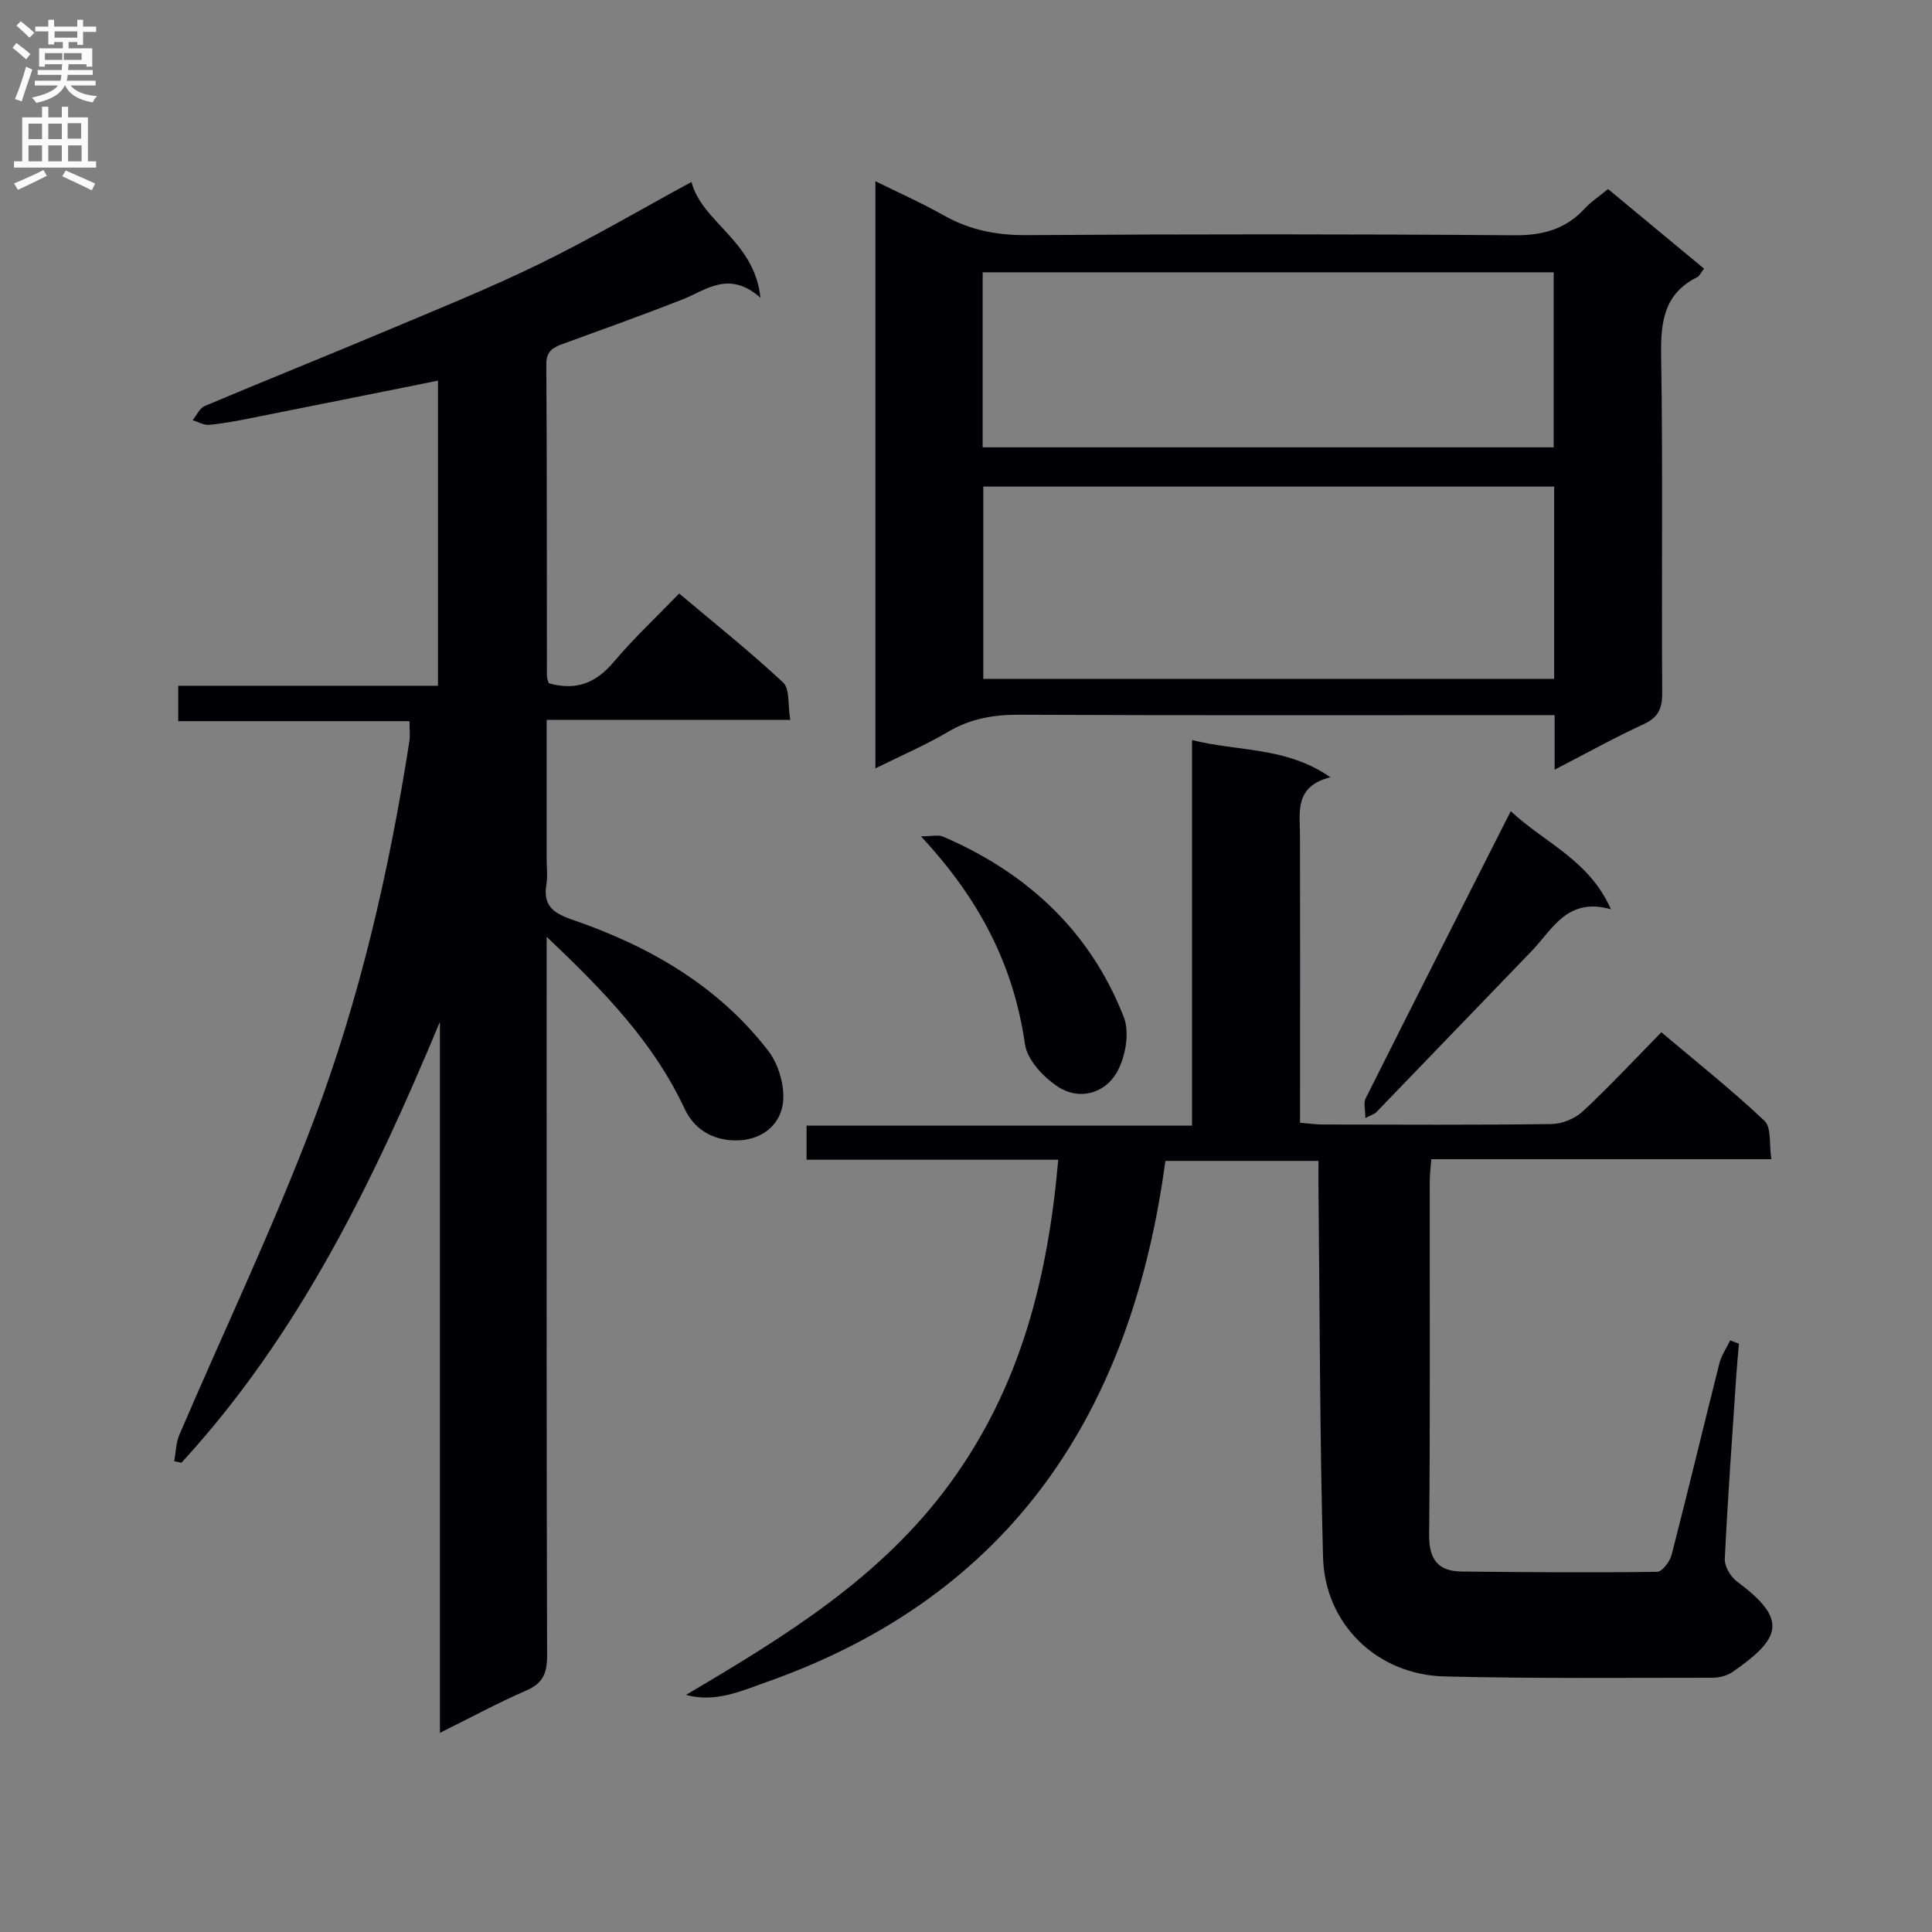 <svg enable-background="new 0 0 400 400" viewBox="0 0 400 400" xmlns="http://www.w3.org/2000/svg"><rect x="0" y="0" width="400" height="400" fill="#808080" stroke="none"/><g fill="#010105"><path d="m113.6 141.45c5.85 1.67 9.91-.18 13.52-4.46 4.07-4.82 8.71-9.16 13.5-14.11 7.49 6.32 14.76 12.11 21.53 18.44 1.4 1.31.94 4.6 1.46 7.72-17.02 0-33.4 0-50.43 0v28.97c0 1.67.23 3.37-.04 4.99-.78 4.54 1.42 6.07 5.53 7.48 15.81 5.44 30.05 13.65 40.41 27.11 2.23 2.89 3.57 7.73 2.95 11.24-.79 4.45-4.73 7.41-9.98 7.28-4.79-.12-8.39-2.46-10.31-6.56-6.41-13.72-16.62-24.28-28.56-35.6v6.84c0 47.33-.05 94.66.09 141.99.01 3.65-.87 5.73-4.33 7.23-5.9 2.56-11.56 5.64-17.86 8.76 0-49.61 0-98.41 0-147.21-13.74 32.94-29.12 64.74-53.51 91.28-.5-.1-1-.2-1.5-.3.34-1.84.35-3.82 1.07-5.49 9.28-21.67 19.47-43 27.8-65.02 9.58-25.34 15.64-51.77 19.82-78.57.18-1.13.02-2.31.02-4.15-15.87 0-31.73 0-47.88 0 0-2.74 0-4.8 0-7.33h53.78c0-21.38 0-42.29 0-63.17-13.06 2.62-26.06 5.24-39.05 7.82-2.77.55-5.55 1.08-8.36 1.33-1.09.1-2.25-.62-3.38-.97.82-1 1.43-2.47 2.48-2.92 12.24-5.17 24.58-10.11 36.83-15.26 10.87-4.58 21.84-8.99 32.43-14.15s20.78-11.15 31.54-16.99c2.12 8.35 13.03 12.13 14.27 23.97-6.56-5.79-11.24-1.55-16.29.42-8.04 3.14-16.17 6.07-24.28 9.02-2.12.77-3.78 1.39-3.76 4.33.14 21.5.09 43 .12 64.5 0 .5.22.96.37 1.54z"/><path d="m219.1 240.11c-17.85 0-34.79 0-52.11 0 0-2.45 0-4.5 0-7.07h79.81c0-26.71 0-52.92 0-79.82 9.68 2.44 19.46 1.33 28.64 7.7-7.52 1.92-6.3 7.25-6.29 12.17.04 17.83.01 35.66.01 53.49v5.87c1.75.14 3.18.36 4.61.37 15.83.02 31.66.12 47.49-.1 2.19-.03 4.85-1.14 6.46-2.64 5.47-5.09 10.58-10.59 16.25-16.36 7.39 6.24 14.65 12 21.36 18.35 1.46 1.38.93 4.87 1.41 7.93-23.88 0-46.98 0-70.41 0-.13 1.86-.32 3.29-.32 4.73-.02 24.33.11 48.66-.12 72.99-.05 5.12 1.81 7.59 6.72 7.65 13.49.14 26.99.24 40.48.06 1.05-.01 2.65-2.13 3-3.52 3.4-13.17 6.55-26.41 9.88-39.6.42-1.68 1.48-3.2 2.24-4.79.61.23 1.21.45 1.82.68-.19 2.24-.41 4.49-.56 6.73-.84 12.61-1.76 25.22-2.37 37.85-.07 1.53 1.2 3.67 2.5 4.64 10.75 7.95 9.08 11.8-.87 18.73-1.13.79-2.77 1.21-4.18 1.21-18.49 0-37 .19-55.48-.27-13.97-.35-24.77-10.81-25.15-24.69-.68-25.3-.67-50.61-.94-75.92-.02-1.96 0-3.92 0-6.13-10.73 0-20.98 0-31.7 0-6.94 51.7-31.66 89.95-82.57 107.9-5.23 1.85-10.6 4.33-16.68 2.66 20.47-12.1 40.44-24.25 54.75-43.93 14.47-19.86 20.16-42.24 22.32-66.87z"/><path d="m321.87 159.35c0-4.25 0-7.39 0-11.29-2.14 0-4.07 0-5.99 0-34.97 0-69.95.08-104.92-.08-5.32-.02-10.06.82-14.68 3.54-4.68 2.76-9.71 4.92-15.04 7.56 0-40.56 0-80.59 0-121.56 4.94 2.44 9.68 4.54 14.17 7.08 5.37 3.03 10.93 4.12 17.11 4.08 33.64-.21 67.29-.23 100.93.03 5.91.05 10.68-1.21 14.67-5.55 1.32-1.43 3-2.52 4.81-4.02 6.71 5.56 13.19 10.94 19.87 16.48-.64.82-.91 1.52-1.42 1.77-6.82 3.4-7.57 9.16-7.46 16.12.38 23.31.07 46.63.22 69.95.02 3.27-.82 5.09-3.89 6.5-5.98 2.75-11.75 5.97-18.38 9.39zm-.1-58.61c-39.65 0-78.86 0-118.19 0v39.81h118.19c0-13.33 0-26.29 0-39.81zm-118.32-8.12h118.22c0-12.29 0-24.21 0-36.24-39.56 0-78.87 0-118.22 0z"/><path d="m282.68 231.47c0-1.73-.41-3.11.06-4.05 9.8-19.56 19.71-39.07 30.04-59.47 7.18 6.67 16.22 10.08 20.75 20.31-9.04-2.58-12.08 4.14-16.45 8.68-10.72 11.12-21.44 22.26-32.17 33.37-.32.33-.85.46-2.23 1.16z"/><path d="m190.68 173.16c2.24 0 3.59-.38 4.59.06 17.4 7.49 30.46 19.59 37.4 37.36 1.27 3.24.34 8.38-1.49 11.53-2.51 4.3-7.75 5.78-12.17 2.87-2.98-1.96-6.34-5.54-6.8-8.79-2.34-16.26-9.33-29.94-21.53-43.03z"/></g><path d="m2.6 9.9.8-1c.9.7 1.9 1.4 2.9 2.3l-.9 1.1c-1.1-1-2-1.8-2.8-2.4zm.5 10.6c.9-2.1 1.6-4.3 2.3-6.7.4.2.8.4 1.3.6-.7 2.1-1.5 4.3-2.2 6.6zm.3-15.2.9-.9c1 .8 2 1.6 2.8 2.4l-1 1c-.9-.9-1.8-1.7-2.7-2.5zm12.6-1.2h1.2v1.4h2.7v1.1h-2.7v2.7h-1.2v-.6h-1.8v1.3h4.9v3.8h-1.2v-.5h-3.7c0 .4-.1.9-.1 1.2h5.1v1h-5.2c0 .5-.1.9-.2 1.2h6v1h-5.2c1.1 1.3 2.9 2 5.5 2.2-.4.4-.7.8-.9 1.3-2.9-.5-4.8-1.6-5.7-3.5h-.1c-.8 1.7-2.7 2.9-5.9 3.6-.2-.4-.6-.8-.9-1.1 2.8-.6 4.6-1.4 5.4-2.5h-4.8v-1h5.3c.1-.3.2-.7.2-1.2h-4.9v-1h5c0-.4 0-.8.1-1.2h-3.6v.5h-1.2v-3.8h4.9v-1.3h-1.8v.5h-1.2v-2.7h-2.7v-1h2.7v-1.4h1.2v1.4h4.8zm-6.7 8.3h3.6c0-.4 0-.9 0-1.4h-3.6zm1.9-4.6h4.8v-1.3h-4.7v1.3zm6.7 3.2h-4.7v1.4h3.7v-1.4z" fill="#fbfafa"/><path d="m8.7 22.1h1.3v2.2h2.8v-2.2h1.3v2.2h4.1v9.1h1.7v1.3h-17v-1.3h1.7v-9.1h4.1zm.3 13.1.7 1.2c-1.8.9-3.8 1.9-6 2.9-.2-.4-.5-.8-.8-1.3 2.3-1 4.4-1.9 6.1-2.8zm-3.1-6.4h2.8v-3.2h-2.8zm0 4.6h2.8v-3.3h-2.8zm4.1-4.6h2.8v-3.2h-2.8zm0 4.6h2.8v-3.3h-2.8zm3.6 1.9c2.1.9 4.1 1.8 6.1 2.7l-.7 1.4c-2.2-1.1-4.2-2-6.1-2.9zm3.2-9.8h-2.8v3.2h2.8v-3.1zm-2.7 7.9h2.8v-3.3h-2.8z" fill="#fbfafa"/></svg>